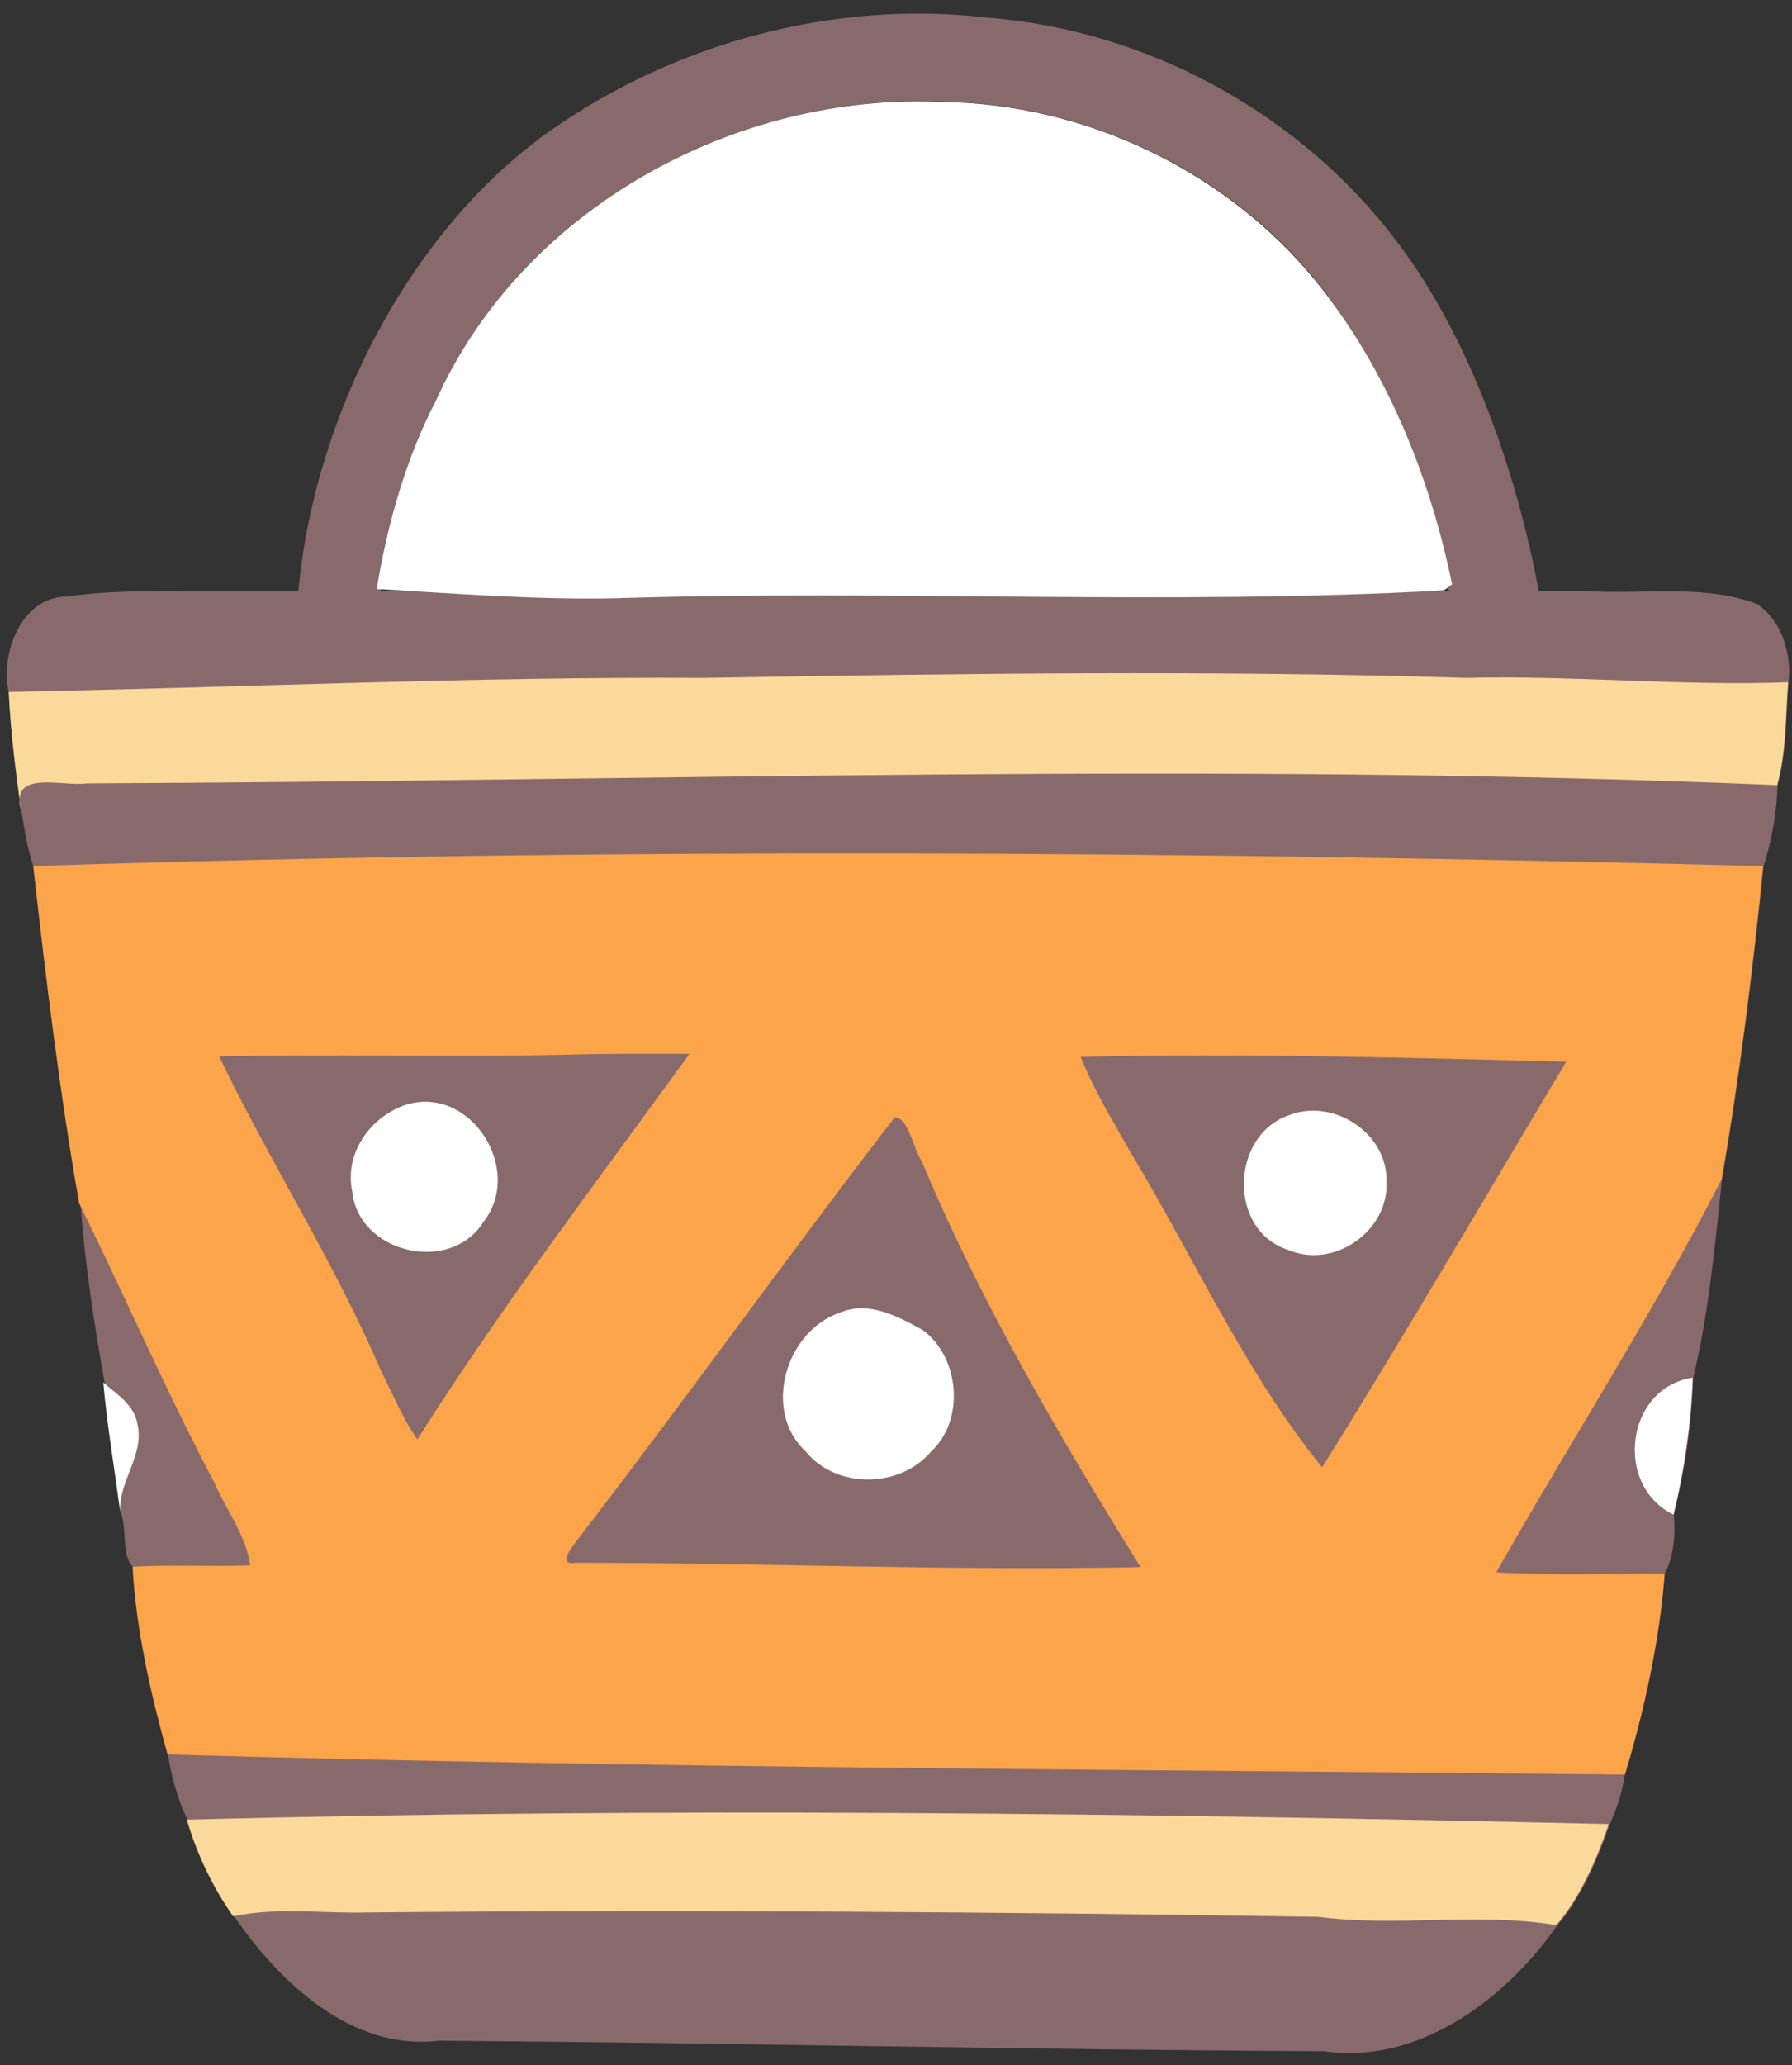 <?xml version="1.0" encoding="UTF-8"?>
<!DOCTYPE svg PUBLIC '-//W3C//DTD SVG 1.0//EN'
          'http://www.w3.org/TR/2001/REC-SVG-20010904/DTD/svg10.dtd'>
<svg height="471.9" preserveAspectRatio="xMidYMid meet" version="1.0" viewBox="-1.6 -3.0 409.6 471.9" width="409.6" xmlns="http://www.w3.org/2000/svg" xmlns:xlink="http://www.w3.org/1999/xlink" zoomAndPan="magnify"
><rect x="-1.6" y="-3.0" width="409.6" height="471.9" fill="#333333" stroke="none"/><g
  ><g id="change1_1"
    ><path clip-rule="evenodd" d="M139.2,133.6c61.9-1.9,123.9,1.6,185.7-1.6h4.7 c-5.3-24-15-51.8-30.2-70.7c-20.7-25.4-52.9-40.6-85.6-41.1C166.7,18.1,118,44.6,98.2,88.2c-6.3,12-10.3,29.5-12.8,43.8h7.6 C108.4,132.9,123.8,133.9,139.2,133.6L139.2,133.6z M350.1,132h10.4c13,1,27-1.7,39.5,3c5.6,3.7,8,11.5,7.2,17.9 c-0.6,7.9-0.4,15.9-2.5,23.5c-0.2,6.3-1.3,12.6-3.2,18.5c-2.4,23.9-5.4,47.9-9.5,71.6c-1.6,15.1-3.1,31-6.6,45.4 c-0.3,10.5-1.9,21.1-4.4,31.3c0.4,4.4,0,9.5-2.1,13.4c-1.2,15.4-4.6,31-9.1,45.9c-0.6,3.9-1.8,7.8-3.5,11.4 c-2.7,8-6.7,17.1-12,23.1c-11.7,16.8-31.8,31.9-53.3,28.7c-67.4-0.3-134.9-1.9-202.3-2.4c-19.8,2.4-36.3-13.2-46.7-28.3 c-4.7-6.7-8.4-14.2-10.7-22.1c-2.3-4.7-3.7-9.9-4.5-15c-3.9-14-7.2-28.5-8-42.9c-2.6-2.2-1.4-8.4-2.7-12.2 c-1.2-9.9-3-19.9-3.8-29.9c-2.4-13.5-4.5-27.2-5.5-40.9C12,246.5,8.9,220.6,6,194.9c-1.4-4.1-2-8.4-2.7-12.6 c-0.3-1-0.4-1.8-0.4-2.5c-1.1-8.2-2.1-16.4-2.5-24.6c-2-8.8,2.8-21.8,13.3-21.9c12.8-1.8,25.7-1.1,38.5-1.2h14.4 c3.6-39.8,25.4-82.8,58.1-105.6c28.5-19.8,64.4-29.5,99.1-25.5c36.9,2.8,72.3,22.1,94.4,51.9C334.4,74.4,345.1,105,350.1,132 L350.1,132z" fill="#896A6C" fill-rule="evenodd"
    /></g
    ><g id="change2_1"
    ><path d="M98.2,88.2c19.8-43.6,68.4-70.1,115.5-67.9c32.7,0.4,64.9,15.7,85.6,41.1c16,19.9,25.9,44.3,31,69.1 c-0.5,0.4-1.4,1.1-1.9,1.4c-63,3.5-126.2-0.2-189.4,1.8c-18.2,0.4-36.4-1.1-54.5-2.1C87,116.5,91.2,101.7,98.2,88.2L98.2,88.2z" fill="#FFF"
    /></g
    ><g id="change3_1"
    ><path d="M6,194.9c131.7-4.3,263.6-3.4,395.4,0c-2.4,23.9-5.4,47.9-9.5,71.6c-15.7,30.7-34.5,59.8-51.5,89.8 c12.8,0.7,25.6,0.2,38.5,0.3c-1.2,15.4-4.6,31-9.1,45.9c-111-1.2-222.2-1.4-333.1-4.6c-3.9-14-7.2-28.5-8-42.9 c9-0.5,17.9,0,26.9-0.3c-1-7-5.6-12.8-8.4-19.3C36.2,314.6,26.9,293,16.5,272C12,246.5,8.9,220.6,6,194.9L6,194.9z M128.3,238 L128.3,238c-26.6,0.6-53.2-0.2-79.8,0.4c11.6,24.2,26.4,47.1,37,71.9c2.7,5.2,4.9,10.8,8.3,15.6c19.2-30.3,41.1-59,62.2-88.1 C146.8,237.8,137.6,237.7,128.3,238L128.3,238z M245.4,238.5L245.4,238.5c3.1,7.8,7.6,15,11.7,22.3c14.3,23.8,26.2,50.2,43.5,71.5 c19.1-30.6,37.3-61.8,55.8-92.7C319.4,238.7,282.4,237.6,245.4,238.5L245.4,238.5z M202.9,252.3L202.9,252.3 c-24.5,31.8-47.9,64.6-72.4,96.4c-1.2,1.7-5,6.1-0.5,5.4c43,0,86.1,1.9,129.1,1c-18.5-29.8-36.4-60.2-50-92.7 C207.1,259.5,206.1,252.4,202.9,252.3L202.9,252.3z" fill="#FBA44A"
    /></g
    ><g id="change2_2"
    ><path d="M91,249.5c14.9-4.8,27.3,14.8,17.9,26.7c-7.5,12.1-28.6,7.2-30-7C77.1,260.5,83,252.3,91,249.5L91,249.5z M22,312.9c3.1,2.7,7.1,5.1,7.8,9.5c1.7,7.2-4.5,13.2-3.9,20.3C24.6,332.8,22.9,322.9,22,312.9L22,312.9z M380.9,343.1 c-13.7-6.7-10.9-29,4.4-31.3C384.9,322.3,383.4,333,380.9,343.1L380.9,343.1z M190.5,296.9c6.5-2.7,13.1,0.9,18.8,4 c8.5,6.3,9.7,20.6,1.9,27.8c-7.1,8.4-21.6,8.6-28.6,0C172.5,319.4,178,301,190.5,296.9L190.5,296.9z M293.4,251.7 c10-3.7,22.2,4.4,21.9,15.2c0.7,11.2-11.8,20.1-22.2,15.8C278.9,278.4,279.5,256.1,293.4,251.7L293.4,251.7z" fill="#FFF"
    /></g
    ><g id="change4_1"
    ><path d="M41.1,412.8c108.3-2.9,216.7-1.5,325,1c-2.7,8-6.7,17.1-12,23.1c-18-3-36.3,0.5-54.4-1.9 c-72.4-1.1-144.7-1.7-217.1-1c-10.3,0.3-20.8-1.3-30.9,0.9C47,428.2,43.4,420.7,41.1,412.8L41.1,412.8z M159.5,151.9 c58-1,116.1-1.8,174.1,0c24.5-0.6,49,1.9,73.5,1c-0.6,7.9-0.4,15.9-2.5,23.5C275.9,171,147,175.5,18.2,176 c-5.7,0.8-17.5-3.3-15,6.2c-1.2-9-2.4-18-2.8-27.1C53.5,154.1,106.5,151.6,159.5,151.9L159.5,151.9z" fill="#FAD99A"
    /></g
  ></g
></svg
>

